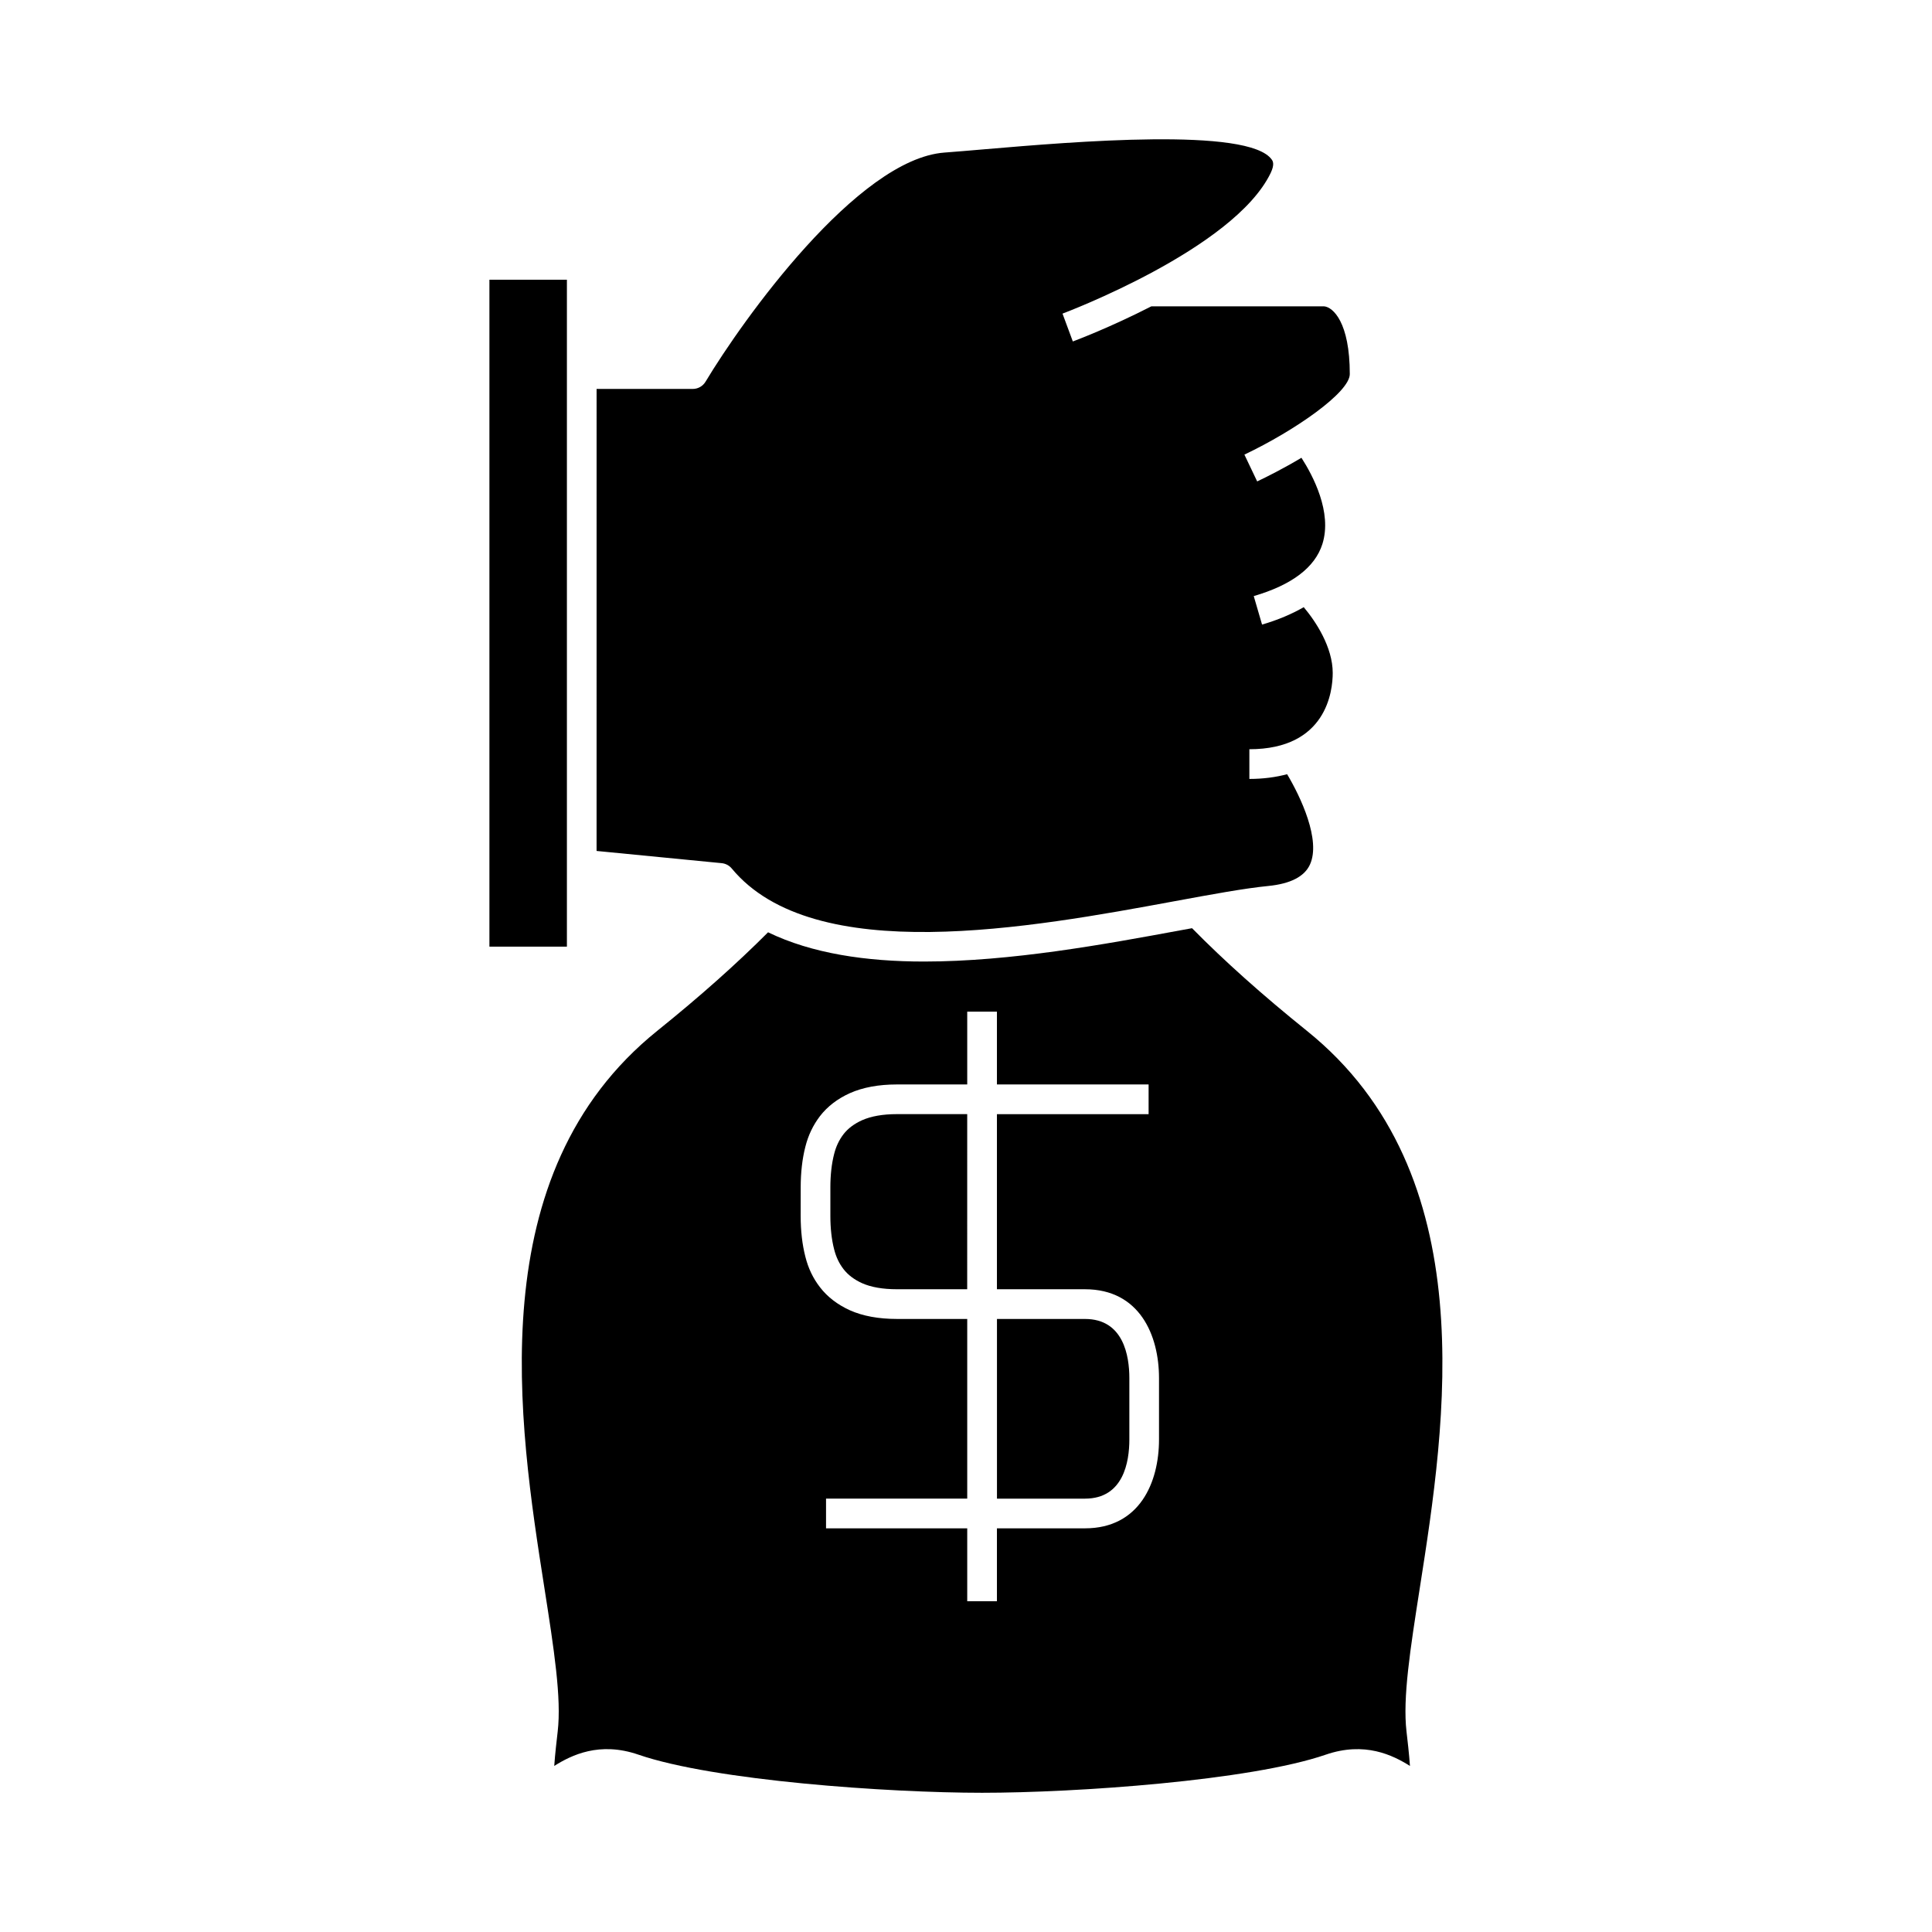 <?xml version="1.0" encoding="UTF-8"?>
<!-- Uploaded to: ICON Repo, www.svgrepo.com, Generator: ICON Repo Mixer Tools -->
<svg fill="#000000" width="800px" height="800px" version="1.1" viewBox="144 144 512 512" xmlns="http://www.w3.org/2000/svg">
 <g>
  <path d="m273.7 218.13h20.535v176.74h-20.535z"/>
  <path d="m330.97 245.16c-0.715 1.188-1.996 1.91-3.379 1.91h-25.488l-0.004 122.44 33.172 3.238c1.027 0.105 1.984 0.609 2.644 1.406 21.789 26.305 79.352 15.688 117.43 8.66 9.883-1.82 18.414-3.394 24.77-4.023 5.84-0.578 9.547-2.473 11.016-5.633 3.008-6.481-2.481-18.039-6.031-23.984-2.953 0.781-6.254 1.25-10.004 1.25v-7.871c20.492 0 22.09-15.465 22.09-20.211 0-6.84-4.492-13.656-7.684-17.434-3.16 1.816-6.809 3.375-11.043 4.613l-2.203-7.551c10.109-2.953 16.227-7.598 18.191-13.797 2.656-8.402-2.508-18.133-5.551-22.859-4.781 2.852-9.203 5.07-11.73 6.269l-3.387-7.106c13.488-6.418 27.93-16.52 27.93-21.344 0-13.699-4.441-17.734-6.785-17.949l-45.82 0.004c-10.906 5.582-19.949 8.984-20.793 9.301l-2.734-7.379c0.453-0.168 45.41-17.055 55.156-37.25 1.133-2.348 0.547-3.207 0.32-3.531-6.016-8.742-53.086-4.731-75.695-2.809-4.062 0.348-7.809 0.668-11.082 0.914-23.066 1.73-53.52 44.418-63.301 60.723z"/>
  <path d="m443.29 525.5v-16.285c0-5.856-1.527-15.676-11.75-15.676h-23.332v47.617h23.332c10.223-0.004 11.75-9.812 11.75-15.656z"/>
  <path d="m367.54 480.33c1.176 1.527 2.824 2.777 4.922 3.727 2.371 1.059 5.484 1.605 9.215 1.605h18.641l0.004-46.406h-18.641c-3.711 0-6.824 0.547-9.246 1.625-2.066 0.934-3.723 2.184-4.894 3.695-1.172 1.531-1.988 3.258-2.488 5.254-0.668 2.586-0.996 5.566-0.996 8.879v7.5c0 3.316 0.332 6.297 0.992 8.852 0.512 2.043 1.328 3.762 2.492 5.269z"/>
  <path d="m290.88 611.99c4.539-2.852 11.98-6.551 22.32-2.984 20.031 6.891 66.184 10.098 91.07 10.098s71.027-3.211 91.062-10.098c10.359-3.562 17.785 0.141 22.32 2.984-0.211-3.117-0.684-7.152-0.914-9.121-1.035-8.895 0.98-21.762 3.527-38.059 6.844-43.695 17.172-109.73-29.914-147.62-11.934-9.605-21.883-18.516-30.449-27.207-1.043 0.195-2.047 0.371-3.129 0.57-19.875 3.668-44.812 8.266-67.898 8.266-15.281 0-29.688-2.109-41.332-7.75-8.312 8.328-17.902 16.887-29.363 26.113-47.09 37.895-36.758 103.93-29.914 147.62 2.547 16.297 4.559 29.168 3.527 38.059-0.23 1.98-0.703 6.012-0.914 9.129zm65.312-153.28c0-3.977 0.418-7.621 1.238-10.816 0.762-3.027 2.027-5.688 3.871-8.113 1.988-2.566 4.644-4.602 7.918-6.082 3.457-1.539 7.644-2.309 12.465-2.309h18.641v-19.297h7.871v19.297h40.195v7.871h-40.195v46.402h23.332c14.469 0 19.621 12.164 19.621 23.547v16.285c0 11.371-5.152 23.527-19.621 23.527h-23.332v19.316h-7.871v-19.316h-37.418v-7.871h37.418v-47.617h-18.641c-4.844 0-9.031-0.77-12.449-2.297-3.305-1.5-5.969-3.555-7.926-6.098-1.848-2.383-3.121-5.047-3.891-8.145-0.812-3.168-1.234-6.809-1.234-10.785z"/>
 </g>
</svg>
